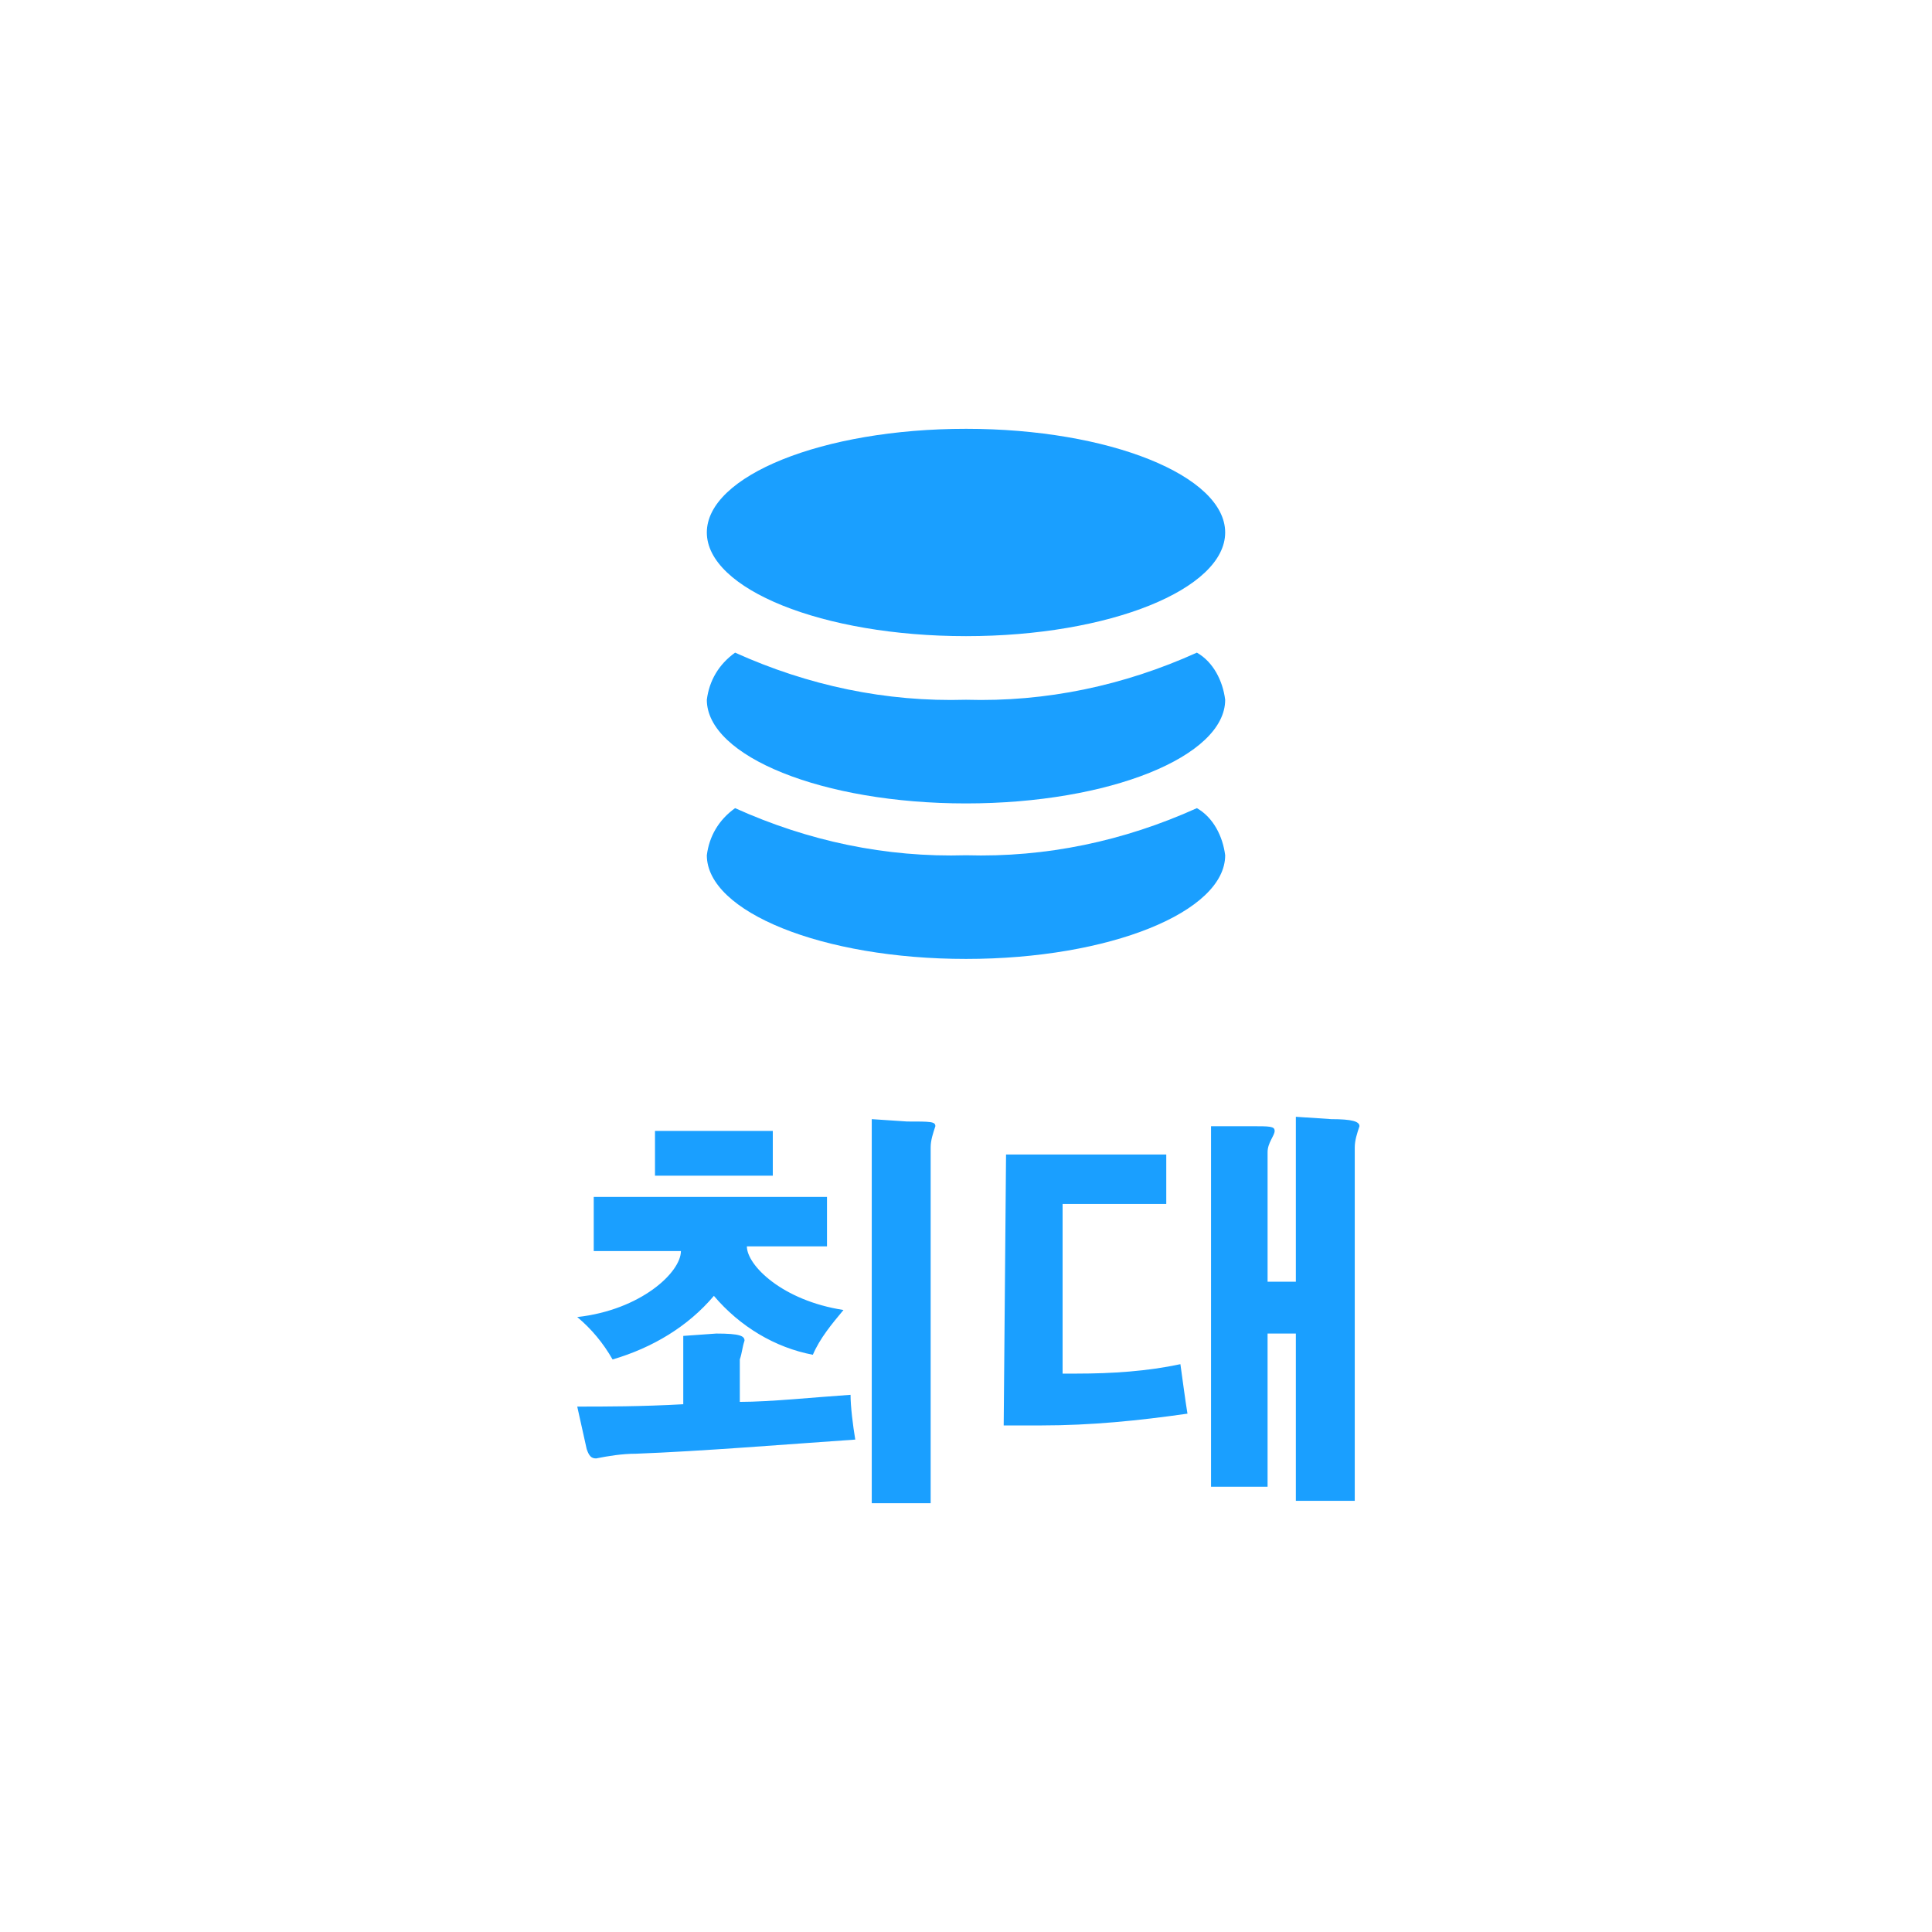 <svg xmlns="http://www.w3.org/2000/svg" id="Layer_1" x="0" y="0" version="1.1" viewBox="0 0 82 82" xml:space="preserve"><style>.st0{fill:#1a9fff}</style><path d="M41 18.2c6.1 0 11 2 11 4.4S47.1 27 41 27s-11-2-11-4.4 4.9-4.4 11-4.4zm9.8 9.5c.7.4 1.1 1.2 1.2 2 0 2.4-4.9 4.4-11 4.4s-11-2-11-4.4c.1-.8.5-1.5 1.2-2 3.1 1.4 6.4 2.1 9.8 2 3.4.1 6.7-.6 9.8-2zm0 6.6c.7.4 1.1 1.2 1.2 2 0 2.4-4.9 4.4-11 4.4s-11-2-11-4.4c.1-.8.5-1.5 1.2-2 3.1 1.4 6.4 2.1 9.8 2 3.4.1 6.7-.6 9.8-2zM30.4 56.6c1 0 1.2.1 1.2.3-.1.3-.1.5-.2.8v1.8c1.3 0 3.2-.2 4.7-.3 0 .5.1 1.3.2 1.9-2.9.2-6.6.5-9.3.6-.6 0-1.2.1-1.7.2-.2 0-.3-.1-.4-.4l-.4-1.8c1.2 0 2.7 0 4.5-.1v-2.9l1.4-.1zm-5.1-5.8h9.8v2.1h-3.4c0 .8 1.5 2.3 4.1 2.7-.5.6-1 1.2-1.3 1.9-1.6-.3-3.1-1.2-4.2-2.5-1.1 1.3-2.6 2.2-4.3 2.7-.4-.7-.9-1.3-1.5-1.8 2.7-.3 4.4-1.9 4.4-2.8h-3.7v-2.3h.1zm2.5-2.8h5v1.9h-5V48zm10.7-.4c1 0 1.2 0 1.2.2-.1.3-.2.6-.2.9v15.1H37V47.5l1.5.1zM42.7 49h6.8v2.1h-4.4v7.2h.6c1.5 0 3-.1 4.4-.4.1.7.2 1.5.3 2.1-2.1.3-4.1.5-6.2.5h-1.6l.1-11.5zm13.8-1.5c.9 0 1.2.1 1.2.3-.1.3-.2.6-.2.9v15H55v-7.1h-1.2v6.5h-2.4V47.8h1.7c.8 0 1 0 1 .2s-.3.5-.3.9v5.5H55v-7l1.5.1z" class="st0"/></svg>